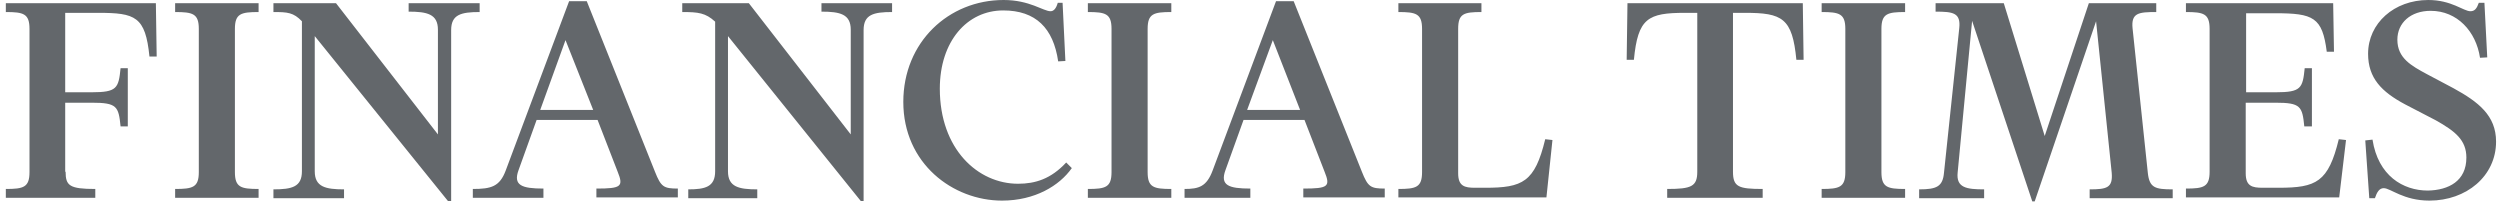 <svg width="244" height="20" viewBox="0 0 244 20" fill="none" xmlns="http://www.w3.org/2000/svg">
<g clip-path="url(#clip0_194_8957)">
<path fill-rule="evenodd" clip-rule="evenodd" d="M6.403 16.759C6.403 18.13 6.795 18.443 9.301 18.443V19.304H0.569V18.443C2.292 18.443 2.879 18.286 2.879 16.798V2.819C2.879 1.331 2.292 1.175 0.569 1.175V0.313H15.213L15.292 5.521H14.587C14.195 1.606 13.216 1.253 9.575 1.253H6.364V9.006H8.948C11.415 9.006 11.572 8.615 11.768 6.657H12.473V12.335H11.768C11.572 10.377 11.415 10.024 8.948 10.024H6.364V16.759H6.403L6.403 16.759ZM17.093 19.304V18.443C18.816 18.443 19.404 18.286 19.404 16.798V2.819C19.404 1.331 18.816 1.175 17.093 1.175V0.313H25.238V1.175C23.515 1.175 22.927 1.332 22.927 2.82V16.799C22.927 18.287 23.515 18.443 25.238 18.443V19.305H17.093L17.093 19.304ZM43.72 19.618L30.72 3.524V16.72C30.72 18.247 31.777 18.482 33.578 18.482V19.344H26.687V18.482C28.488 18.482 29.467 18.247 29.467 16.72V2.075C28.644 1.214 28.057 1.175 26.687 1.175V0.313H32.795L42.741 13.118V2.898C42.741 1.371 41.684 1.136 39.883 1.136V0.313H46.813V1.175C45.012 1.175 44.033 1.41 44.033 2.937V19.618H43.72V19.618ZM53 19.304H46.148V18.443C47.949 18.443 48.771 18.208 49.358 16.642L55.545 0.117H57.268L63.925 16.759C64.512 18.247 64.786 18.404 66.157 18.404V19.265H58.208V18.404C60.636 18.404 60.871 18.208 60.283 16.759L58.325 11.708H52.373L50.612 16.602C50.063 18.09 50.925 18.404 53.039 18.404V19.304H53ZM52.726 10.729H57.895L55.193 3.916L52.726 10.729ZM84.012 19.618L71.051 3.524V16.72C71.051 18.247 72.109 18.482 73.91 18.482V19.344H67.175V18.482C68.819 18.482 69.798 18.247 69.798 16.72V2.114C68.859 1.253 68.154 1.175 66.588 1.175V0.313H73.087L83.033 13.118V2.898C83.033 1.371 81.976 1.136 80.175 1.136V0.313H87.067V1.175C85.265 1.175 84.287 1.41 84.287 2.937V19.618H84.012V19.618ZM103.238 0.274H103.708L103.982 5.952L103.278 5.991C102.808 2.741 101.085 1.018 97.913 1.018C94.389 1.018 91.726 4.033 91.726 8.654C91.726 14.566 95.446 17.934 99.362 17.934C101.046 17.934 102.573 17.464 104.061 15.859L104.609 16.407C103.395 18.13 101.006 19.579 97.795 19.579C93.018 19.579 88.163 15.976 88.163 9.946C88.163 4.111 92.588 0 97.952 0C100.497 0 101.829 1.096 102.533 1.096C102.847 1.096 103.082 0.822 103.238 0.274ZM106.175 19.304V18.443C107.898 18.443 108.485 18.286 108.485 16.798V2.819C108.485 1.331 107.898 1.175 106.175 1.175V0.313H114.32V1.175C112.597 1.175 112.009 1.332 112.009 2.82V16.799C112.009 18.287 112.597 18.443 114.32 18.443V19.305L106.175 19.304ZM121.995 19.304H115.612V18.443C117.022 18.443 117.766 18.208 118.353 16.642L124.54 0.117H126.263L132.919 16.759C133.507 18.247 133.781 18.404 135.151 18.404V19.265H127.203V18.404C129.63 18.404 129.865 18.208 129.278 16.759L127.32 11.708H121.368L119.606 16.602C119.058 18.09 119.92 18.404 122.034 18.404V19.304H121.995ZM121.72 10.729H126.889L124.227 3.916L121.72 10.729ZM136.482 19.304V18.443C138.206 18.443 138.793 18.286 138.793 16.798V2.819C138.793 1.331 138.206 1.175 136.482 1.175V0.313H144.588V1.175C142.865 1.175 142.317 1.332 142.317 2.82V16.916C142.317 18.169 142.943 18.326 143.962 18.326H144.94C148.621 18.326 149.796 17.777 150.814 13.588L151.519 13.666L150.931 19.266H136.482V19.305V19.304ZM175.953 0.313L176.031 5.834H175.326C174.935 1.762 173.956 1.253 170.314 1.253H169.139V16.759C169.139 18.247 169.688 18.443 172.037 18.443V19.305H162.718V18.443C165.067 18.443 165.654 18.208 165.654 16.759V1.253H164.48C160.838 1.253 159.859 1.762 159.468 5.834H158.763L158.841 0.313H175.953ZM177.793 19.305V18.443C179.516 18.443 180.104 18.286 180.104 16.798V2.819C180.104 1.331 179.516 1.175 177.793 1.175V0.313H185.938V1.175C184.215 1.175 183.627 1.332 183.627 2.82V16.799C183.627 18.287 184.215 18.443 185.938 18.443V19.305H177.793ZM210.45 0.313V1.175C208.727 1.175 207.983 1.253 208.14 2.78L209.628 16.877C209.785 18.326 210.333 18.482 212.056 18.482V19.344H203.95V18.482C205.634 18.482 206.221 18.326 206.104 16.877L204.577 2.075L198.586 19.657H198.351L192.477 2.036L191.067 16.837C190.911 18.326 191.929 18.482 193.651 18.482V19.344H187.308V18.482C189.031 18.482 189.618 18.208 189.736 16.837L191.224 2.741C191.38 1.253 190.636 1.136 188.913 1.136V0.313H195.57L199.564 13.274L203.871 0.313H210.45L210.45 0.313ZM225.604 12.334H224.899C224.703 10.377 224.547 10.024 222.08 10.024H219.182V16.916C219.182 18.169 219.809 18.325 220.827 18.325H222.393C226.074 18.325 227.248 17.777 228.266 13.587L228.971 13.666L228.306 19.265H213.348V18.404C215.071 18.404 215.658 18.247 215.658 16.759V2.819C215.658 1.331 215.071 1.175 213.347 1.175V0.313H227.718L227.797 5.051H227.092C226.661 1.684 225.8 1.292 222.04 1.292H219.221V9.006H222.119C224.586 9.006 224.742 8.614 224.938 6.657H225.643V12.335H225.604L225.604 12.334ZM240.719 15.388C240.719 13.666 239.622 12.804 237.743 11.747L234.728 10.181C232.456 8.967 231.125 7.635 231.125 5.247C231.125 2.271 233.67 0 236.999 0C239.27 0 240.444 1.096 241.11 1.096C241.541 1.096 241.736 0.822 241.932 0.274H242.48L242.755 5.6L242.05 5.639C241.658 3.054 239.818 1.057 237.234 1.057C235.276 1.057 233.983 2.232 233.983 3.877C233.983 5.678 235.354 6.422 236.881 7.244L239.465 8.614C241.893 9.946 243.616 11.277 243.616 13.822C243.616 17.19 240.718 19.579 237.116 19.579C234.571 19.579 233.318 18.364 232.652 18.364C232.221 18.364 231.986 18.756 231.791 19.344H231.242L230.851 13.705L231.556 13.627C232.104 17.151 234.532 18.599 236.959 18.599C238.996 18.56 240.718 17.66 240.718 15.389L240.719 15.388Z" fill="#63676B"/>
</g>
<defs>
<clipPath id="clip0_194_8957">
<rect width="243.278" height="19.85" fill="white" transform="translate(0.361)"/>
</clipPath>
</defs>
</svg>

